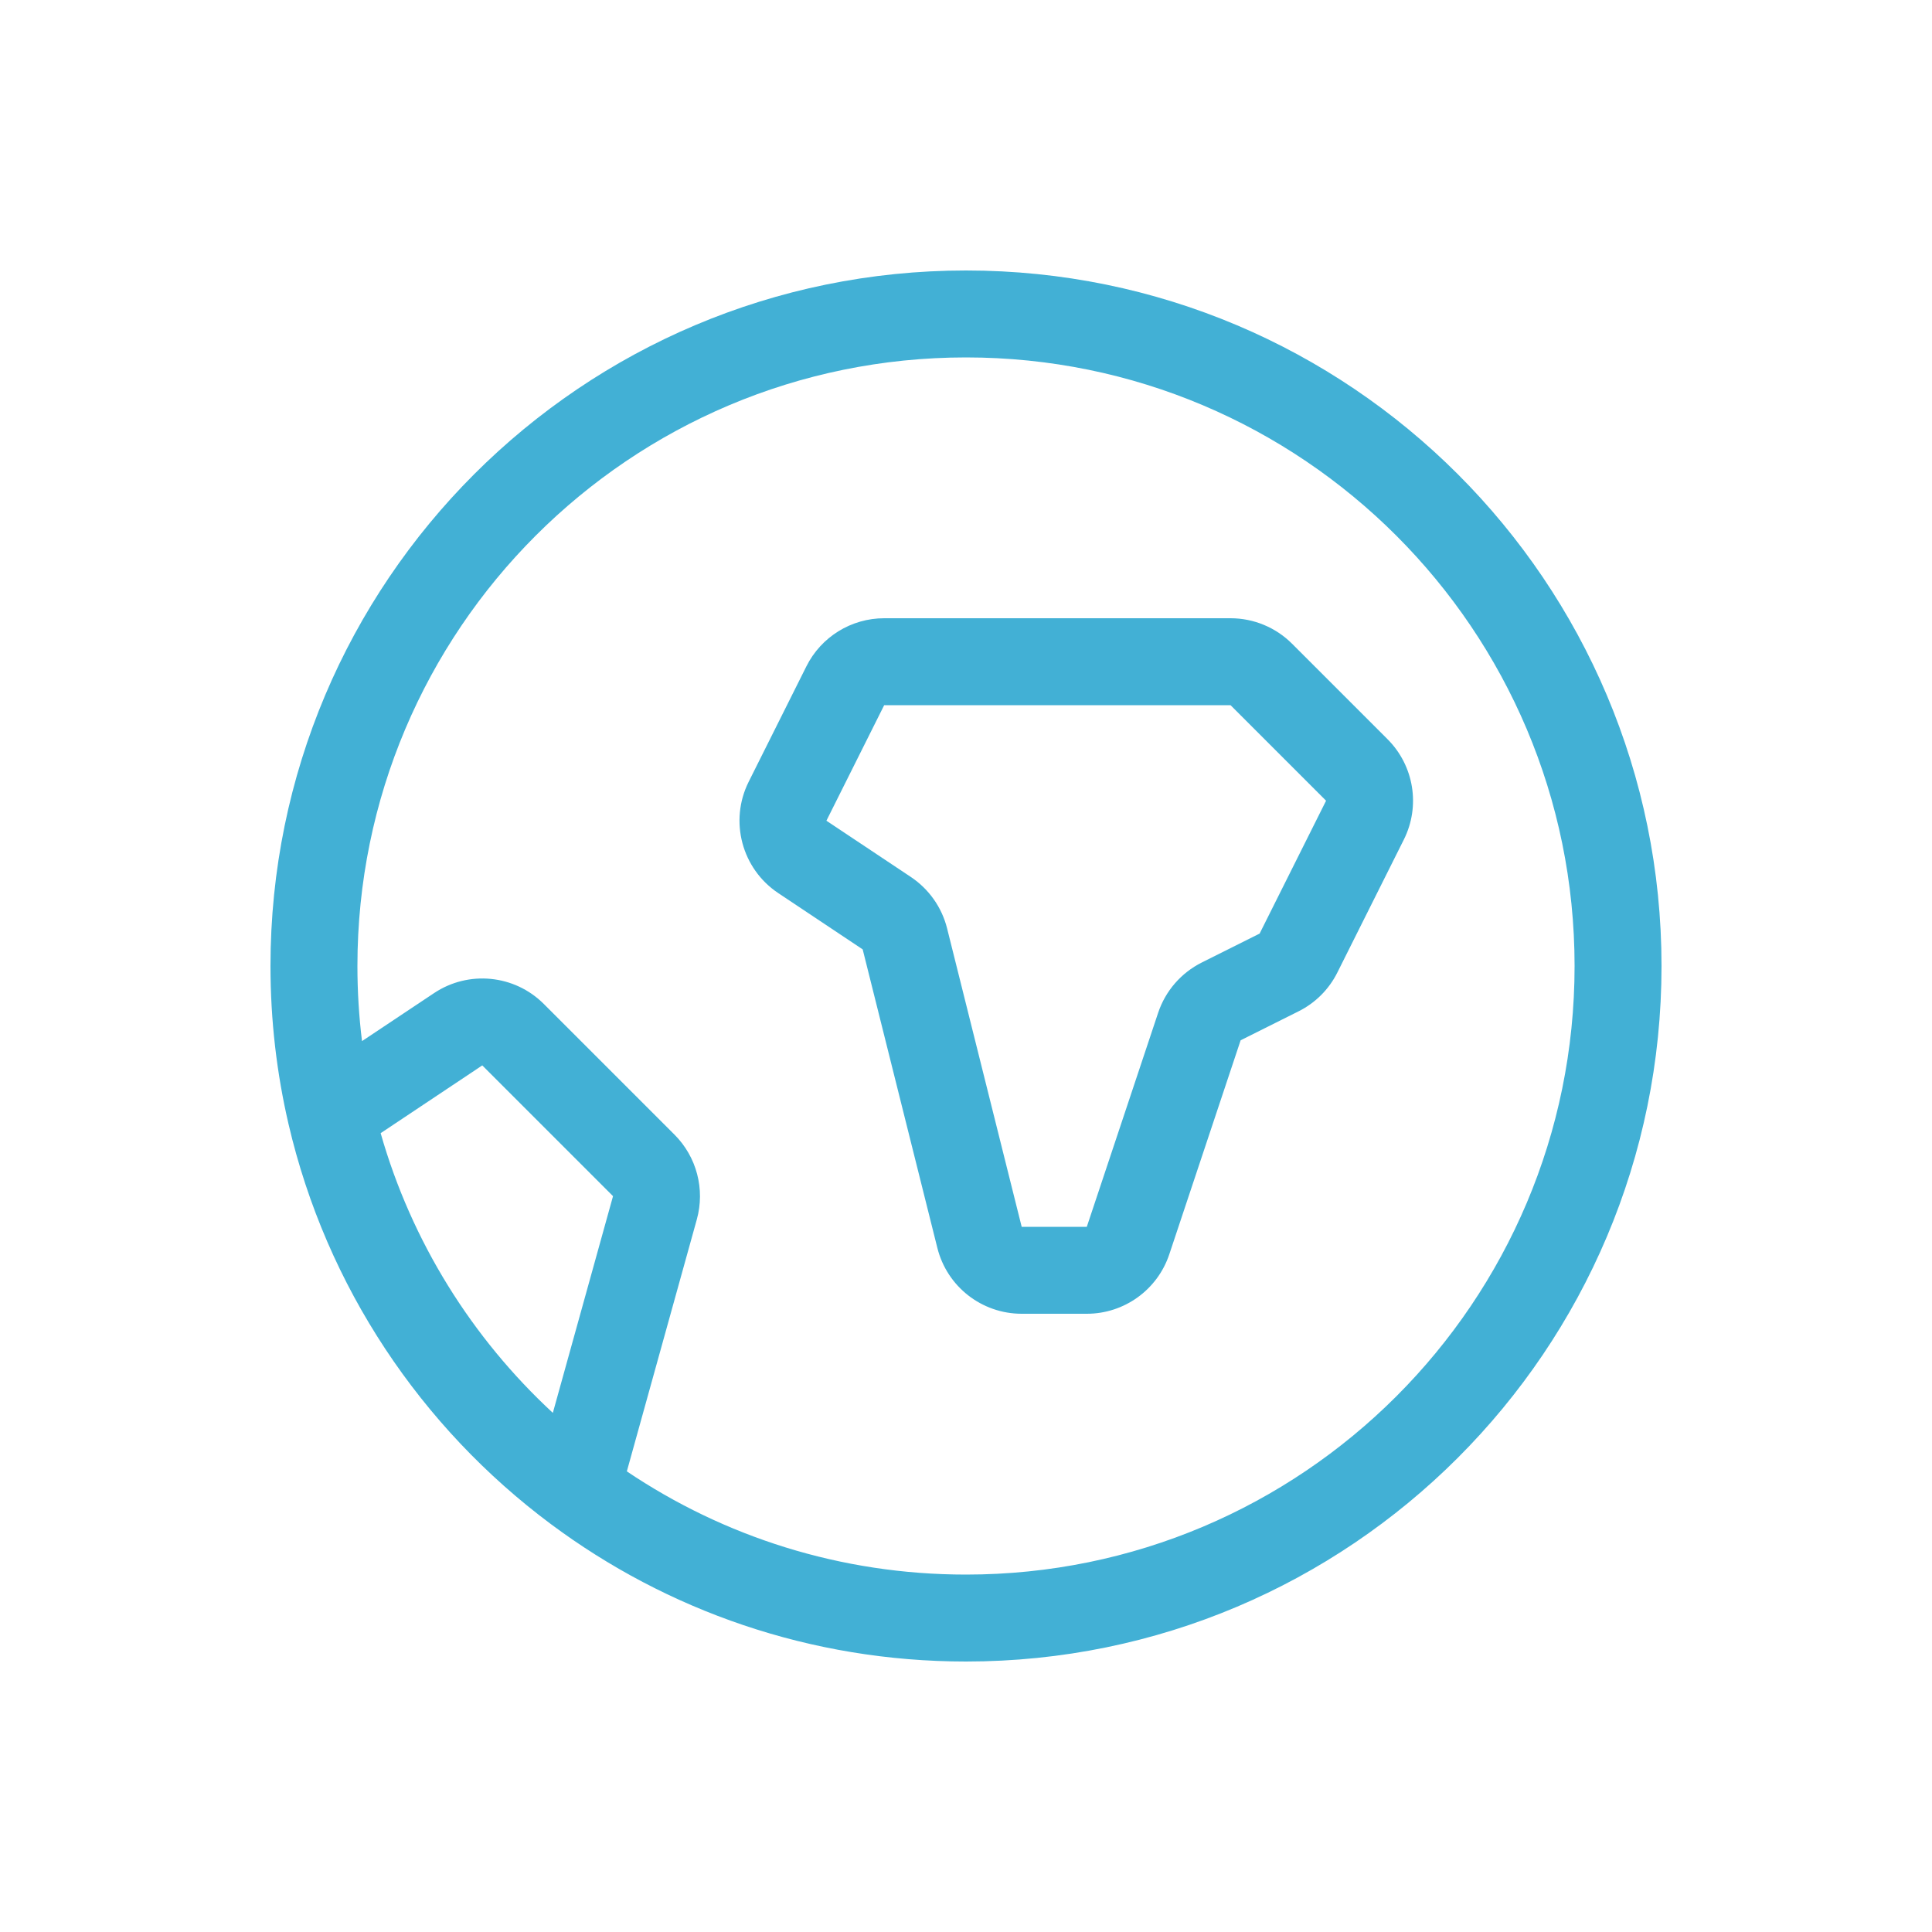 <svg width="40" height="40" viewBox="0 0 40 40" fill="none" xmlns="http://www.w3.org/2000/svg">
<rect x="0" y="0" width="40" height="40" fill="#333333" stroke="none"/>
<g clip-path="url(#clip0_156_71)">
<rect width="40" height="40" fill="white"/>
<path d="M20 7.4C13.041 7.4 7.4 13.041 7.4 20C7.4 20.527 7.432 21.046 7.495 21.555L8.987 20.561C9.701 20.085 10.652 20.179 11.258 20.785L13.965 23.492C14.424 23.951 14.6 24.622 14.427 25.247L12.978 30.463C14.984 31.813 17.399 32.6 20 32.6C26.959 32.6 32.6 26.959 32.6 20C32.6 13.041 26.959 7.4 20 7.4ZM11.446 29.252L12.692 24.765L9.985 22.058L7.881 23.461C8.522 25.711 9.774 27.705 11.446 29.252ZM5.6 20C5.6 12.047 12.047 5.6 20 5.6C27.953 5.6 34.4 12.047 34.4 20C34.4 27.953 27.953 34.4 20 34.4C16.779 34.4 13.803 33.342 11.403 31.553C8.72 29.554 6.756 26.64 5.973 23.27C5.729 22.219 5.6 21.124 5.6 20ZM16.696 13.795C17.001 13.185 17.625 12.8 18.306 12.8H25.477C25.955 12.8 26.413 12.99 26.75 13.327L28.728 15.305C29.276 15.853 29.412 16.69 29.065 17.383L27.689 20.134C27.515 20.483 27.233 20.765 26.884 20.939L25.686 21.538L24.209 25.969C23.964 26.704 23.276 27.2 22.501 27.2H21.153C20.327 27.2 19.607 26.638 19.407 25.837L17.861 19.656L16.112 18.49C15.357 17.986 15.095 16.999 15.5 16.187L16.696 13.795ZM25.477 14.6H18.306L17.11 16.992L18.86 18.158C19.232 18.407 19.499 18.785 19.608 19.219L21.153 25.4H22.501L23.978 20.969C24.129 20.516 24.454 20.142 24.881 19.928L26.079 19.329L27.455 16.578L25.477 14.6Z" fill="#42B0D5"/>
</g>
<defs>
<clipPath id="clip0_156_71">
<rect width="40" height="40" fill="white"/>
</clipPath>
</defs>
</svg>
